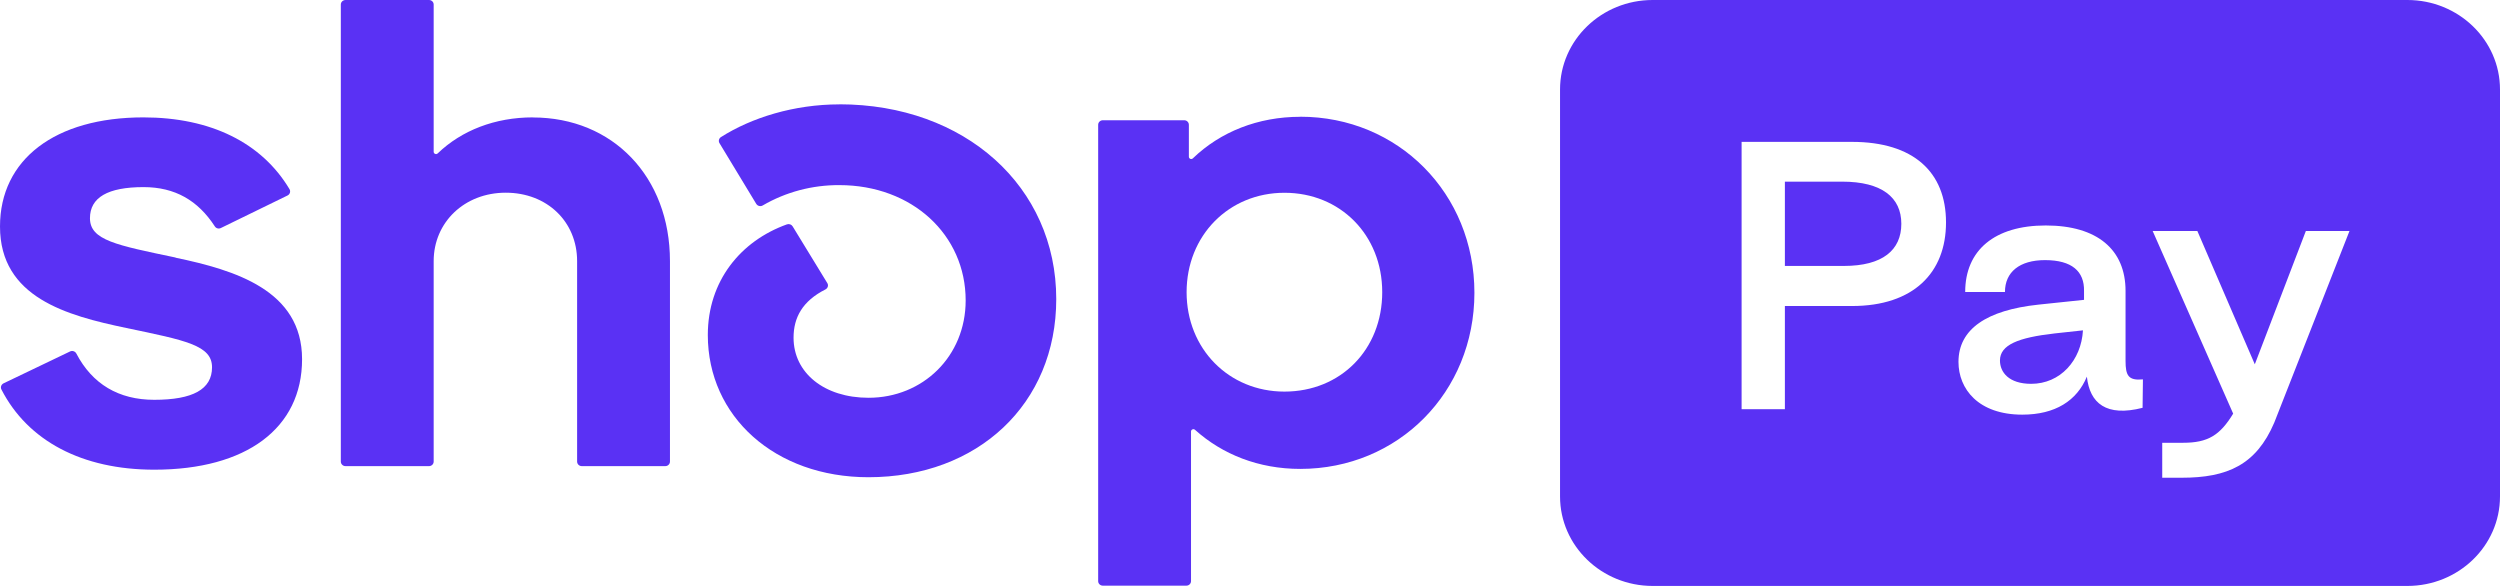 <svg width="64" height="15" viewBox="0 0 64 15" fill="none" xmlns="http://www.w3.org/2000/svg">
<path fill-rule="evenodd" clip-rule="evenodd" d="M42.308 0C40.999 0 39.937 1.026 39.937 2.291V12.709C39.937 13.974 40.999 15 42.308 15H61.629C62.938 15 64 13.974 64 12.709V2.291C64 1.026 62.938 0 61.629 0H42.308ZM45.693 10.475V7.834H47.412C48.983 7.834 49.818 6.983 49.818 5.694C49.818 4.404 48.983 3.632 47.412 3.632H44.585V10.475H45.693ZM45.693 4.65H47.158C48.175 4.65 48.674 5.053 48.674 5.729C48.674 6.404 48.193 6.808 47.203 6.808H45.693V4.65ZM51.771 10.615C52.616 10.615 53.17 10.256 53.424 9.642C53.497 10.326 53.923 10.677 54.85 10.44L54.859 9.712C54.486 9.747 54.414 9.615 54.414 9.238V7.448C54.414 6.395 53.696 5.772 52.371 5.772C51.063 5.772 50.309 6.404 50.309 7.475H51.327C51.327 6.966 51.699 6.659 52.353 6.659C53.042 6.659 53.361 6.948 53.351 7.448V7.676L52.18 7.799C50.863 7.94 50.137 8.422 50.137 9.264C50.137 9.957 50.645 10.615 51.771 10.615ZM51.998 9.826C51.426 9.826 51.199 9.528 51.199 9.229C51.199 8.826 51.672 8.641 52.598 8.536L53.324 8.457C53.279 9.229 52.743 9.826 51.998 9.826ZM58.222 10.817C57.759 11.905 57.015 12.23 55.852 12.23H55.353V11.335H55.889C56.524 11.335 56.833 11.142 57.169 10.589L55.108 5.913H56.252L57.723 9.326L59.03 5.913H60.147L58.222 10.817Z" fill="#5A31F4"/>
<path d="M4.495 6.593C2.979 6.275 2.303 6.151 2.303 5.586C2.303 5.055 2.76 4.79 3.675 4.79C4.479 4.79 5.067 5.13 5.5 5.796C5.532 5.847 5.6 5.865 5.655 5.837L7.362 5.004C7.423 4.974 7.445 4.899 7.411 4.842C6.702 3.655 5.394 3.005 3.671 3.005C1.407 3.005 0 4.084 0 5.798C0 7.618 1.713 8.078 3.232 8.396C4.751 8.714 5.428 8.838 5.428 9.403C5.428 9.968 4.934 10.235 3.948 10.235C3.038 10.235 2.362 9.832 1.954 9.05C1.923 8.992 1.852 8.969 1.792 8.998L0.09 9.814C0.031 9.844 0.006 9.913 0.037 9.972C0.712 11.285 2.099 12.024 3.95 12.024C6.308 12.024 7.733 10.963 7.733 9.196C7.733 7.429 6.012 6.915 4.495 6.597V6.593Z" fill="#5A31F4"/>
<path d="M13.641 3.005C12.674 3.005 11.818 3.337 11.204 3.928C11.165 3.963 11.102 3.937 11.102 3.886V0.117C11.102 0.051 11.049 0 10.981 0H8.846C8.779 0 8.725 0.051 8.725 0.117V11.816C8.725 11.881 8.779 11.933 8.846 11.933H10.981C11.049 11.933 11.102 11.881 11.102 11.816V6.684C11.102 5.693 11.888 4.933 12.947 4.933C14.007 4.933 14.774 5.677 14.774 6.684V11.816C14.774 11.881 14.828 11.933 14.895 11.933H17.03C17.098 11.933 17.151 11.881 17.151 11.816V6.684C17.151 4.528 15.689 3.007 13.641 3.007V3.005Z" fill="#5A31F4"/>
<path d="M21.487 2.672C20.327 2.672 19.237 3.013 18.457 3.509C18.404 3.542 18.386 3.612 18.419 3.665L19.36 5.219C19.394 5.274 19.468 5.294 19.525 5.26C20.117 4.915 20.795 4.735 21.487 4.739C23.351 4.739 24.721 6.011 24.721 7.691C24.721 9.123 23.624 10.183 22.234 10.183C21.101 10.183 20.315 9.545 20.315 8.645C20.315 8.13 20.542 7.707 21.132 7.409C21.193 7.377 21.215 7.304 21.179 7.247L20.291 5.794C20.262 5.746 20.201 5.724 20.145 5.744C18.955 6.171 18.12 7.198 18.12 8.576C18.12 10.661 19.837 12.217 22.232 12.217C25.029 12.217 27.04 10.343 27.04 7.656C27.04 4.775 24.7 2.67 21.483 2.67L21.487 2.672Z" fill="#5A31F4"/>
<path d="M33.285 2.99C32.205 2.99 31.241 3.375 30.537 4.054C30.498 4.091 30.435 4.064 30.435 4.012V3.195C30.435 3.13 30.382 3.078 30.314 3.078H28.234C28.167 3.078 28.113 3.13 28.113 3.195V14.877C28.113 14.942 28.167 14.993 28.234 14.993H30.369C30.437 14.993 30.49 14.942 30.49 14.877V11.046C30.49 10.995 30.553 10.969 30.592 11.003C31.294 11.634 32.223 12.004 33.287 12.004C35.791 12.004 37.745 10.043 37.745 7.496C37.745 4.948 35.789 2.988 33.287 2.988L33.285 2.99ZM32.883 10.025C31.457 10.025 30.377 8.929 30.377 7.48C30.377 6.031 31.455 4.935 32.883 4.935C34.309 4.935 35.385 6.013 35.385 7.48C35.385 8.947 34.324 10.025 32.88 10.025H32.883Z" fill="#5A31F4"/>
</svg>
